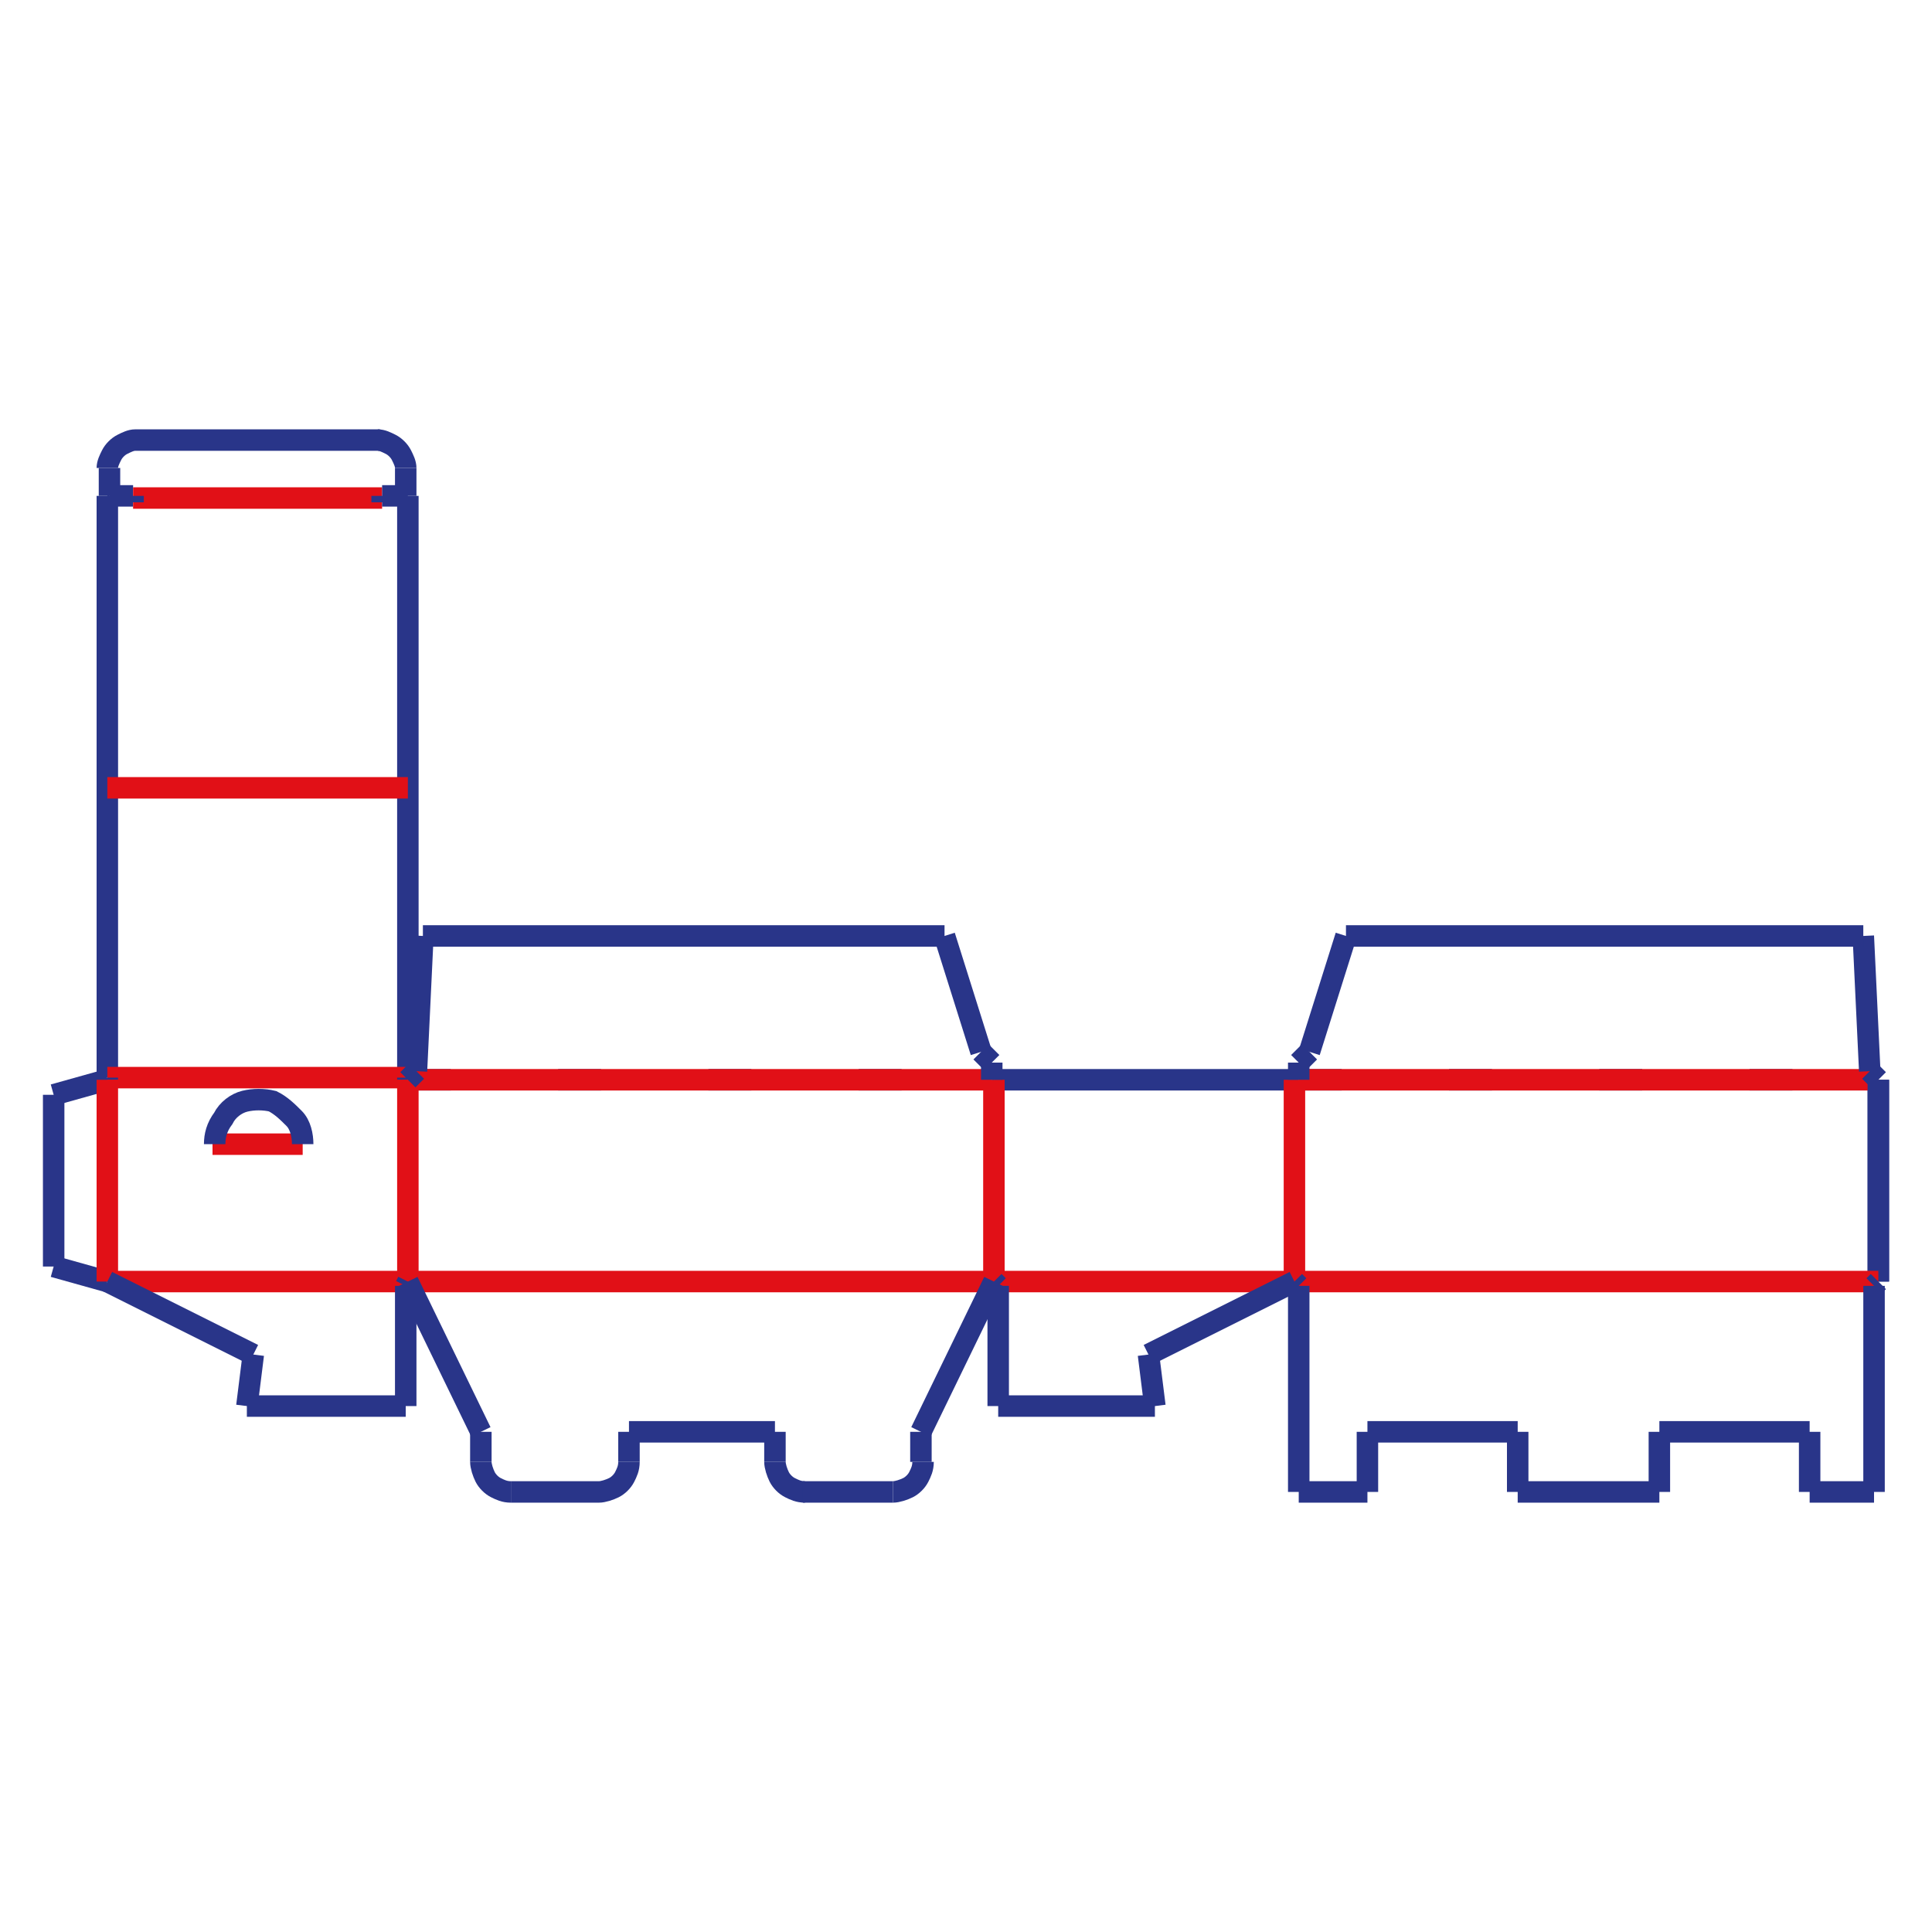 <?xml version="1.0" encoding="utf-8"?>
<!-- Generator: Adobe Illustrator 26.5.0, SVG Export Plug-In . SVG Version: 6.00 Build 0)  -->
<svg version="1.1" id="Livello_1" xmlns="http://www.w3.org/2000/svg" xmlns:xlink="http://www.w3.org/1999/xlink" x="0px" y="0px"
	 viewBox="0 0 90 90" style="enable-background:new 0 0 90 90;" xml:space="preserve">
<style type="text/css">
	.st0{fill:none;stroke:#293589;stroke-miterlimit:10;}
	.st1{fill:none;stroke:#E11017;stroke-miterlimit:10;}
	.st2{fill:none;stroke:#293589;stroke-miterlimit:10;stroke-dasharray:2,5;}
	.st3{fill:none;stroke:#E11017;stroke-linejoin:round;stroke-miterlimit:10;}
	.st4{fill:none;stroke:#293589;stroke-linejoin:round;stroke-miterlimit:10;}
	.st5{fill:none;stroke:#293589;stroke-linejoin:round;stroke-miterlimit:10;stroke-dasharray:3.761,1.505,0.752,1.505,0.752,1.505;}
	.st6{fill:none;stroke:#293589;stroke-miterlimit:10;stroke-dasharray:0.809,0.809;}
	.st7{fill:none;stroke:#2A3589;stroke-miterlimit:10;}
	.st8{fill:none;stroke:#E01217;stroke-miterlimit:10;}
	.st9{fill:none;stroke:#FFFFFF;stroke-linejoin:round;stroke-miterlimit:10;}
	.st10{fill:none;stroke:#293589;stroke-miterlimit:10;stroke-dasharray:0.797,0.797;}
	.st11{fill:#FFFFFF;stroke:#FFFFFF;stroke-linecap:round;stroke-linejoin:round;stroke-miterlimit:10;}
	.st12{fill:#FFFFFF;stroke:#27348B;stroke-miterlimit:10;}
	.st13{fill:none;stroke:#E30613;stroke-miterlimit:10;}
	.st14{fill:none;stroke:#27348B;stroke-miterlimit:10;}
	.st15{fill:none;stroke:#362E87;stroke-linecap:round;stroke-miterlimit:10;stroke-dasharray:0.852,0.852;}
	.st16{fill:#FFFFFF;stroke:#FFFFFF;stroke-linecap:round;stroke-linejoin:round;}
	.st17{fill:#FFFFFF;stroke:#FFFFFF;stroke-linejoin:round;stroke-miterlimit:10;}
	.st18{fill:none;}
	.st19{opacity:0.5;fill:#D5E7C3;}
	.st20{fill:none;stroke:#164194;stroke-miterlimit:10;}
</style>
<g>
	<g>
		<line class="st4" x1="87.5" y1="50.3" x2="87.5" y2="59.7"/>
		<line class="st0" x1="6.3" y1="20.5" x2="17.7" y2="20.5"/>
		<line class="st0" x1="5.1" y1="21.8" x2="5.1" y2="23.1"/>
		<path class="st0" d="M6.3,20.5c-0.2,0-0.4,0.1-0.6,0.2c-0.2,0.1-0.4,0.3-0.5,0.5c-0.1,0.2-0.2,0.4-0.2,0.6"/>
		<line class="st0" x1="5" y1="23.1" x2="5" y2="50.2"/>
		<line class="st0" x1="5" y1="23.1" x2="5.1" y2="23.1"/>
		<line class="st0" x1="5.1" y1="23.1" x2="6.2" y2="23.1"/>
		<line class="st1" x1="6.2" y1="23.2" x2="17.8" y2="23.2"/>
		<path class="st0" d="M18.9,21.8c0-0.2-0.1-0.4-0.2-0.6c-0.1-0.2-0.3-0.4-0.5-0.5c-0.2-0.1-0.4-0.2-0.6-0.2"/>
		<line class="st0" x1="18.9" y1="21.8" x2="18.9" y2="23.1"/>
		<line class="st0" x1="17.8" y1="23.1" x2="18.9" y2="23.1"/>
		<line class="st0" x1="18.9" y1="23.1" x2="19" y2="23.1"/>
		<line class="st0" x1="19" y1="23.1" x2="19" y2="50.2"/>
		<line class="st0" x1="6.2" y1="23.1" x2="6.2" y2="23.4"/>
		<line class="st0" x1="17.8" y1="23.1" x2="17.8" y2="23.4"/>
		<line class="st1" x1="5" y1="50.2" x2="19" y2="50.2"/>
		<line class="st0" x1="5" y1="50.3" x2="5" y2="50.2"/>
		<line class="st0" x1="19" y1="50.2" x2="19" y2="50.3"/>
		<line class="st1" x1="5" y1="36.7" x2="19" y2="36.7"/>
		<line class="st0" x1="2.5" y1="51" x2="2.5" y2="59"/>
		<line class="st0" x1="2.5" y1="51" x2="5" y2="50.3"/>
		<line class="st0" x1="2.5" y1="59" x2="5" y2="59.7"/>
		<line class="st2" x1="19" y1="50.3" x2="46.2" y2="50.3"/>
		<line class="st1" x1="19" y1="50.3" x2="46.2" y2="50.3"/>
		<line class="st0" x1="46.2" y1="50.3" x2="46.3" y2="50.3"/>
		<line class="st0" x1="46.3" y1="50.3" x2="60.3" y2="50.3"/>
		<line class="st0" x1="60.3" y1="50.3" x2="60.5" y2="50.3"/>
		<line class="st2" x1="60.5" y1="50.3" x2="87.5" y2="50.3"/>
		<line class="st1" x1="60.5" y1="50.3" x2="87.5" y2="50.3"/>
		<line class="st1" x1="5" y1="50.3" x2="5" y2="59.7"/>
		<line class="st1" x1="19" y1="50.3" x2="19" y2="59.7"/>
		<line class="st1" x1="46.3" y1="50.3" x2="46.3" y2="59.7"/>
		<line class="st1" x1="60.3" y1="50.3" x2="60.3" y2="59.7"/>
		<line class="st0" x1="87.5" y1="50.3" x2="87.5" y2="59.7"/>
		<line class="st1" x1="5" y1="59.7" x2="87.5" y2="59.7"/>
		<line class="st0" x1="19" y1="50.3" x2="19.4" y2="49.9"/>
		<line class="st0" x1="19.4" y1="49.9" x2="19.7" y2="43.6"/>
		<line class="st0" x1="46.2" y1="50.3" x2="46.2" y2="49.5"/>
		<line class="st0" x1="46.2" y1="49.5" x2="45.7" y2="49"/>
		<line class="st0" x1="19.7" y1="43.6" x2="44" y2="43.6"/>
		<line class="st0" x1="44" y1="43.6" x2="45.7" y2="49"/>
		<line class="st0" x1="87.5" y1="50.3" x2="87.1" y2="49.9"/>
		<line class="st0" x1="87.1" y1="49.9" x2="86.8" y2="43.6"/>
		<line class="st0" x1="60.5" y1="50.3" x2="60.5" y2="49.5"/>
		<line class="st0" x1="60.5" y1="49.5" x2="61" y2="49"/>
		<line class="st0" x1="86.8" y1="43.6" x2="62.7" y2="43.6"/>
		<line class="st0" x1="62.7" y1="43.6" x2="61" y2="49"/>
		<line class="st0" x1="19" y1="59.7" x2="22.4" y2="66.7"/>
		<line class="st0" x1="22.4" y1="66.7" x2="22.4" y2="68.1"/>
		<path class="st0" d="M22.4,68.1c0,0.2,0.1,0.5,0.2,0.7c0.1,0.2,0.3,0.4,0.5,0.5c0.2,0.1,0.4,0.2,0.7,0.2"/>
		<line class="st0" x1="23.8" y1="69.5" x2="27.9" y2="69.5"/>
		<path class="st0" d="M27.9,69.5c0.2,0,0.5-0.1,0.7-0.2s0.4-0.3,0.5-0.5c0.1-0.2,0.2-0.4,0.2-0.7"/>
		<line class="st0" x1="29.3" y1="68.1" x2="29.3" y2="66.7"/>
		<line class="st0" x1="29.3" y1="66.7" x2="36.1" y2="66.7"/>
		<line class="st0" x1="36.1" y1="66.7" x2="36.1" y2="68.1"/>
		<path class="st0" d="M36.1,68.1c0,0.2,0.1,0.5,0.2,0.7c0.1,0.2,0.3,0.4,0.5,0.5c0.2,0.1,0.4,0.2,0.7,0.2"/>
		<line class="st0" x1="37.4" y1="69.5" x2="41.6" y2="69.5"/>
		<path class="st0" d="M41.6,69.5c0.2,0,0.5-0.1,0.7-0.2c0.2-0.1,0.4-0.3,0.5-0.5c0.1-0.2,0.2-0.4,0.2-0.7"/>
		<line class="st0" x1="42.9" y1="68.1" x2="42.9" y2="66.7"/>
		<line class="st0" x1="42.9" y1="66.7" x2="46.3" y2="59.7"/>
		<line class="st0" x1="60.3" y1="59.7" x2="60.5" y2="59.9"/>
		<line class="st0" x1="60.5" y1="59.9" x2="60.5" y2="69.5"/>
		<line class="st0" x1="60.5" y1="69.5" x2="63.7" y2="69.5"/>
		<line class="st0" x1="63.7" y1="69.5" x2="63.7" y2="66.7"/>
		<line class="st0" x1="63.7" y1="66.7" x2="70.7" y2="66.7"/>
		<line class="st0" x1="70.7" y1="66.7" x2="70.7" y2="69.5"/>
		<line class="st0" x1="70.7" y1="69.5" x2="77.3" y2="69.5"/>
		<line class="st0" x1="77.3" y1="69.5" x2="77.3" y2="66.7"/>
		<line class="st0" x1="77.3" y1="66.7" x2="84.3" y2="66.7"/>
		<line class="st0" x1="84.3" y1="66.7" x2="84.3" y2="69.5"/>
		<line class="st0" x1="84.3" y1="69.5" x2="87.3" y2="69.5"/>
		<line class="st0" x1="87.3" y1="69.5" x2="87.3" y2="59.9"/>
		<line class="st0" x1="87.3" y1="59.9" x2="87.5" y2="59.7"/>
		<line class="st0" x1="46.3" y1="59.7" x2="46.5" y2="59.9"/>
		<line class="st0" x1="46.5" y1="59.9" x2="46.5" y2="65.5"/>
		<line class="st0" x1="46.5" y1="65.5" x2="53.8" y2="65.5"/>
		<line class="st0" x1="53.8" y1="65.5" x2="53.5" y2="63.1"/>
		<line class="st0" x1="53.5" y1="63.1" x2="60.3" y2="59.7"/>
		<line class="st0" x1="5" y1="59.7" x2="11.8" y2="63.1"/>
		<line class="st0" x1="11.8" y1="63.1" x2="11.5" y2="65.5"/>
		<line class="st0" x1="11.5" y1="65.5" x2="18.9" y2="65.5"/>
		<line class="st0" x1="18.9" y1="65.5" x2="18.9" y2="59.9"/>
		<line class="st0" x1="18.9" y1="59.9" x2="19" y2="59.7"/>
		<line class="st1" x1="9.9" y1="53.3" x2="14.1" y2="53.3"/>
		<path class="st0" d="M14.1,53.3c0-0.4-0.1-0.9-0.4-1.2s-0.6-0.6-1-0.8c-0.4-0.1-0.9-0.1-1.3,0c-0.4,0.1-0.8,0.4-1,0.8
			c-0.3,0.4-0.4,0.8-0.4,1.2"/>
	</g>
</g>
</svg>
